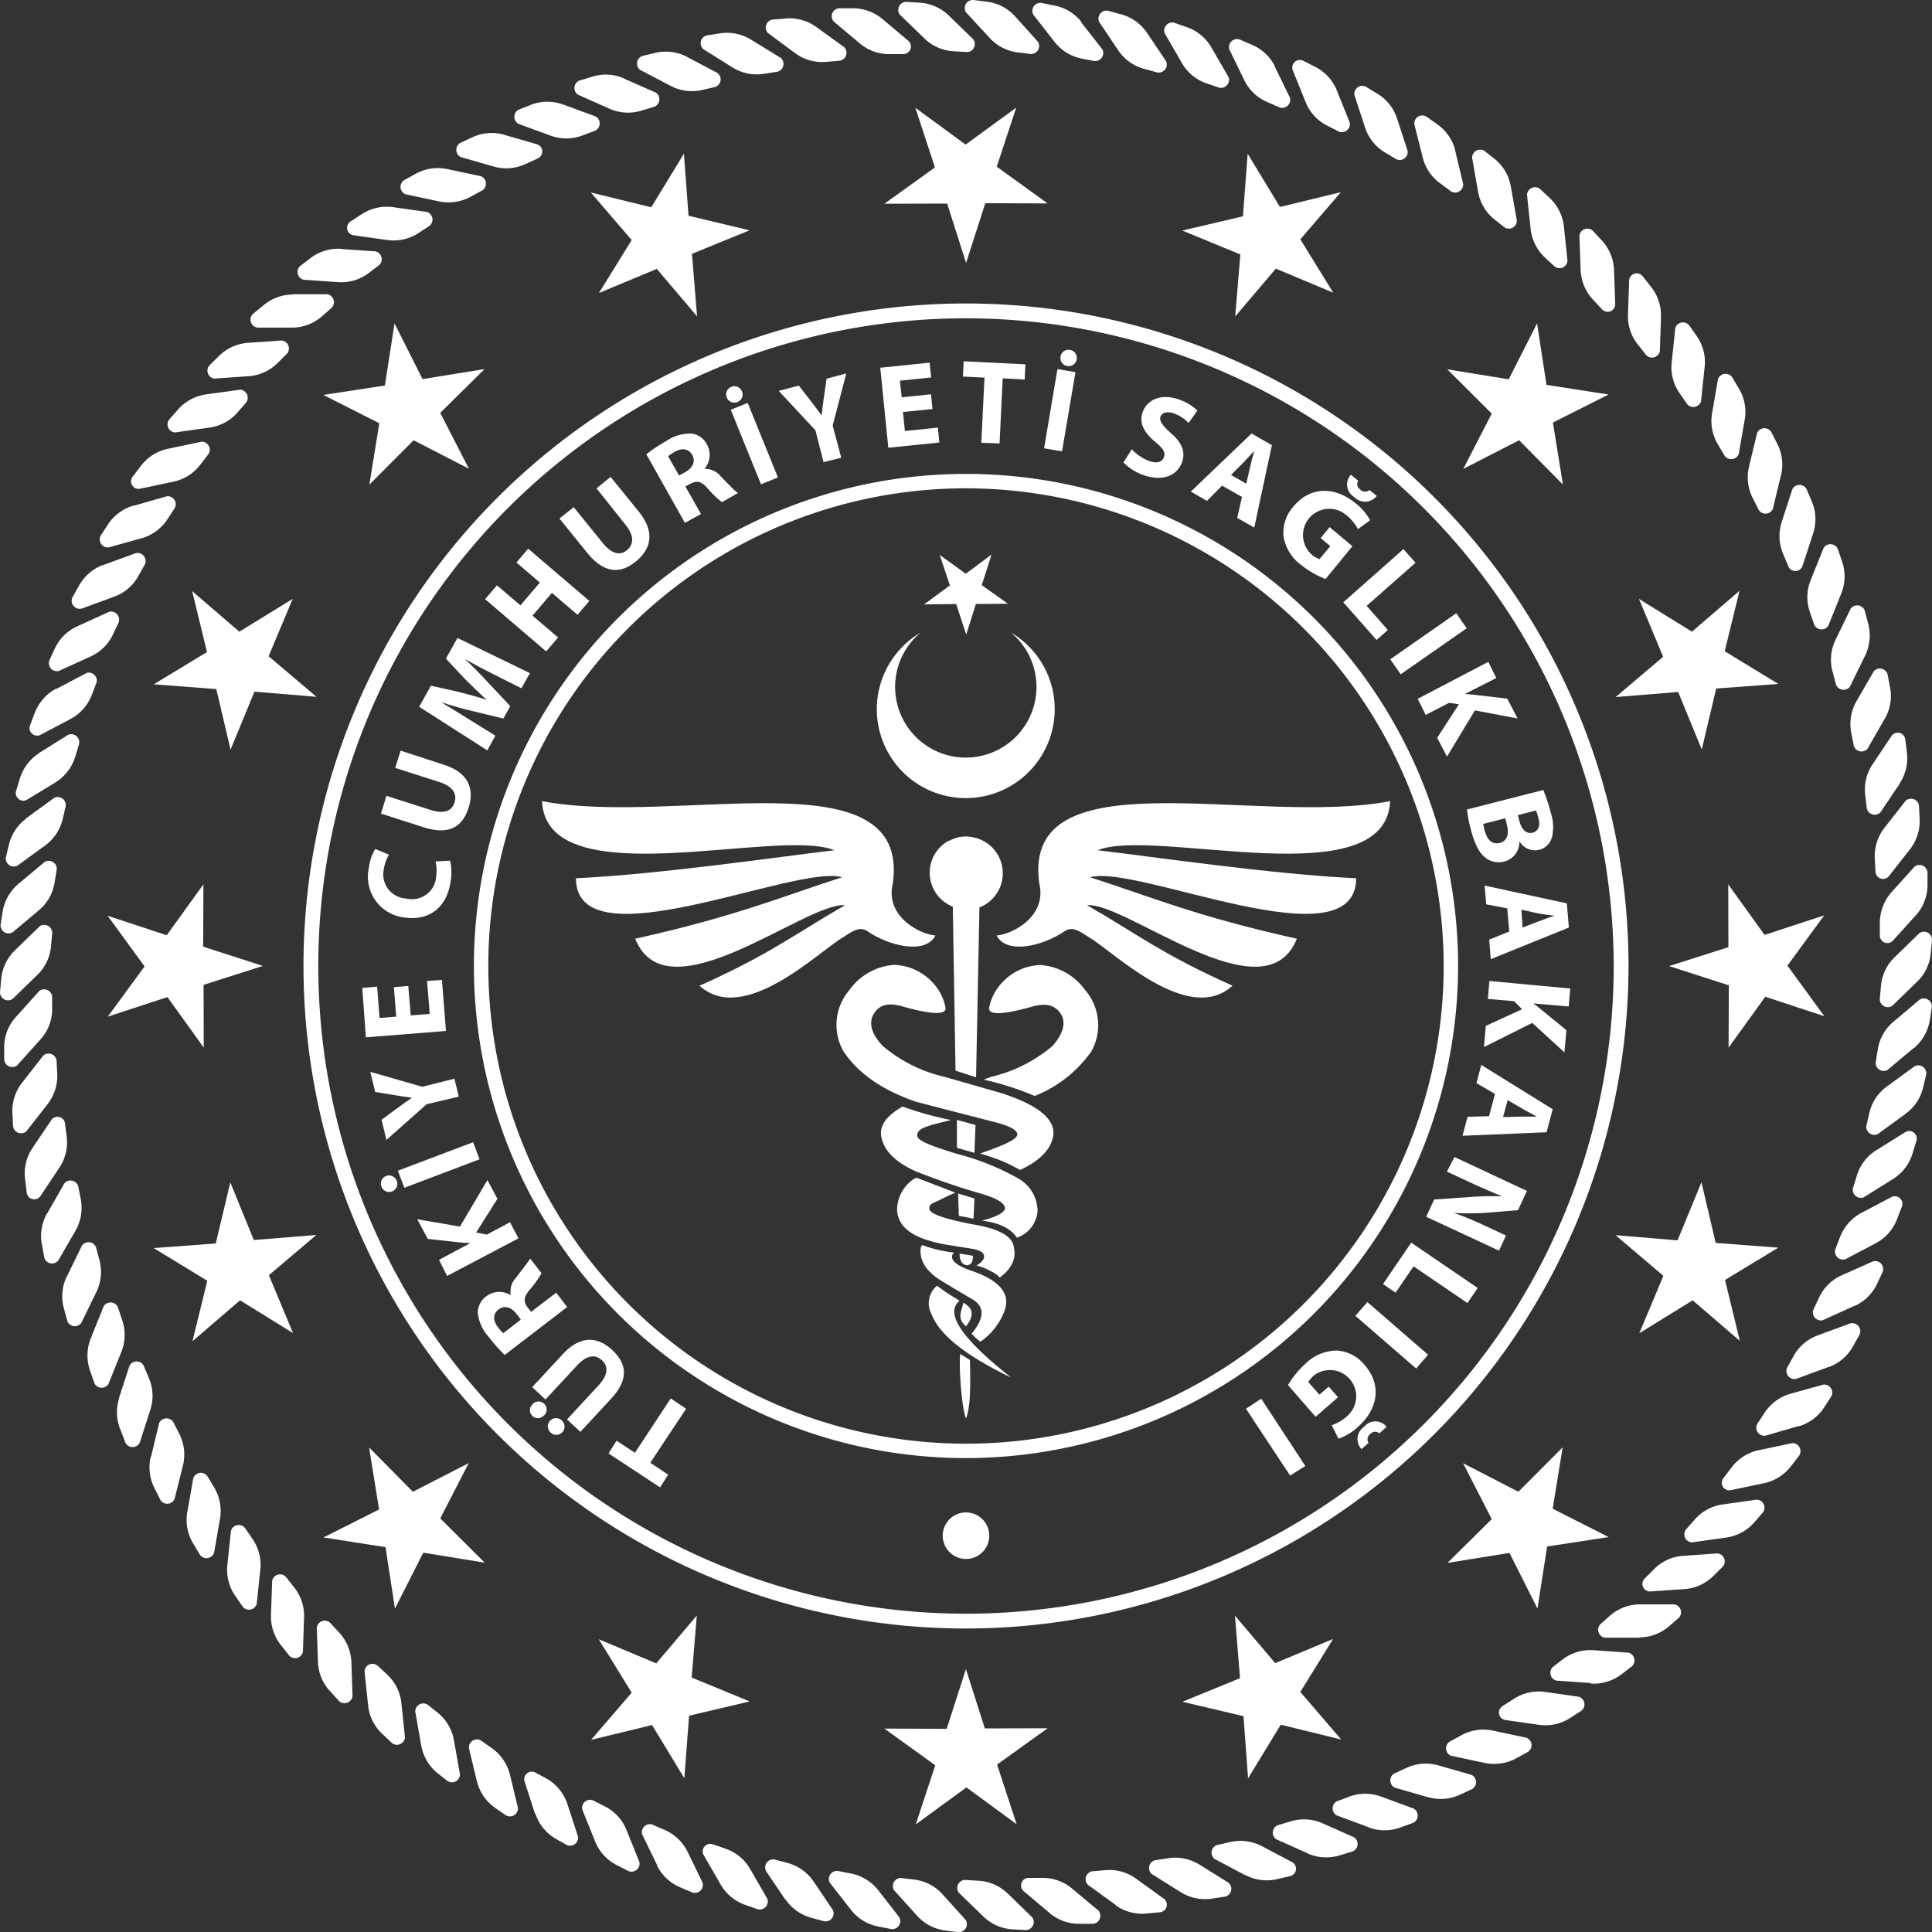 <svg xmlns="http://www.w3.org/2000/svg" viewBox="0 0 240 240"><rect x="0" y="0" width="240" height="240" fill="#333333" stroke="none"/><defs><style>.cls-1,.cls-2{fill:#fff;}.cls-2{fill-rule:evenodd;}</style></defs><g id="Layer_2" data-name="Layer 2"><g id="Layer_1-2" data-name="Layer 1"><path class="cls-1" d="M120,181.13A61.13,61.13,0,1,1,181.13,120,61.2,61.2,0,0,1,120,181.13m0-120.47A59.34,59.34,0,1,0,179.34,120,59.41,59.41,0,0,0,120,60.66"/><path class="cls-1" d="M120,202.3A82.3,82.3,0,1,1,202.3,120,82.39,82.39,0,0,1,120,202.3m0-162.76A80.46,80.46,0,1,0,200.46,120,80.55,80.55,0,0,0,120,39.54"/><path class="cls-1" d="M80.78,181.71,83,183.19l-1,1.58-6.41-4.22,1-1.58,2.28,1.5,4.45-6.75L85.23,175Z"/><path class="cls-1" d="M67.56,175.83a1,1,0,0,1-1.43.07,1,1,0,0,1,0-1.43,1,1,0,1,1,1.46,1.36Zm2.88.5,3.9-4.22c1.17-1.26,1.29-2.34.44-3.13s-1.91-.64-3.11.66l-3.91,4.21-1.65-1.53,3.8-4.1c2.1-2.27,4.24-2.29,6.15-.51s2,3.74-.17,6.07l-3.79,4.09Zm-.61,1.6a1,1,0,0,1-1.45,0,1,1,0,0,1,1.38-1.49A1,1,0,0,1,69.83,177.93Z"/><path class="cls-1" d="M62.7,168.32a19.24,19.24,0,0,1-2-2.26A5.17,5.17,0,0,1,59.35,163a2.56,2.56,0,0,1,1.1-2,2.66,2.66,0,0,1,3-.1l0,0a2.51,2.51,0,0,1,.67-2.2c.7-.94,1.55-2,1.74-2.36l1.41,1.83a12.7,12.7,0,0,1-1.43,2c-.82,1-.83,1.52-.28,2.26l.41.54,3.12-2.39,1.37,1.78Zm2-4.39-.53-.71c-.69-.89-1.54-1.08-2.24-.55s-.71,1.34-.1,2.17a5.16,5.16,0,0,0,.69.77Z"/><path class="cls-1" d="M55.54,158.5l-1-2,3.89-2.08,0,0c-.44,0-.87-.06-1.29-.08l-4-.44-1.31-2.44,5.31.91,3.41-5.78,1.24,2.33-2.64,4.19,1.33.26,2.87-1.54,1.06,2Z"/><path class="cls-1" d="M48.7,148a1,1,0,0,1-1.32-.61,1,1,0,0,1,1.89-.72A1,1,0,0,1,48.7,148Zm.72-2.57,9.35-3.54.8,2.12-9.34,3.54Z"/><path class="cls-1" d="M57,136.23l-4,.94-5,4.44-.6-2.51,2.1-1.55c.63-.47,1.1-.79,1.68-1.19v0c-.65-.07-1.27-.17-2-.29l-2.57-.42L46,133.15,52.45,135l4-1Z"/><path class="cls-1" d="M50.72,122.48l.3,3.66,2.36-.19-.33-4.09,1.85-.14.5,6.35-9.95.79L45,122.72l1.85-.15.3,3.88,2.07-.16-.29-3.66Z"/><path class="cls-1" d="M55.91,106.92a6.26,6.26,0,0,1,.06,2.6c-.49,3.41-2.87,4.87-5.68,4.46a5.09,5.09,0,0,1-4.47-6.15,6,6,0,0,1,.79-2.37l1.71.71a4.74,4.74,0,0,0-.64,1.82,3,3,0,0,0,2.81,3.63,3,3,0,0,0,3.69-2.7,5.88,5.88,0,0,0-.06-1.91Z"/><path class="cls-1" d="M48,98.86l5.47,1.75c1.64.53,2.67.17,3-.93s-.23-2-1.91-2.54l-5.47-1.75.68-2.14L55.14,95c2.94.94,3.86,2.87,3.07,5.35s-2.54,3.39-5.58,2.42l-5.3-1.7Z"/><path class="cls-1" d="M61.35,83.78c-1.07-.54-2.36-1.21-3.62-1.91l0,0c1,.89,2,1.95,2.84,2.85l2.82,3-.86,1.54-3.89-.94c-1.18-.28-2.59-.67-3.85-1.1v0c1.15.71,2.47,1.5,3.52,2.17l3.23,2-1,1.83L52.07,87.8l1.46-2.62,3.39.76c1.16.29,2.4.62,3.53,1l0,0c-.87-.81-1.86-1.75-2.67-2.57l-2.39-2.55,1.44-2.57,9,4.37L64.77,85.5Z"/><path class="cls-1" d="M61.73,72.71l2.92,2.49,2.41-2.83-2.91-2.49,1.46-1.72,7.6,6.49-1.47,1.72-3.18-2.72-2.41,2.83,3.18,2.71-1.48,1.73-7.59-6.49Z"/><path class="cls-1" d="M71.27,63l3.62,4.47c1.08,1.33,2.14,1.6,3,.87s.91-1.8-.2-3.17L74.1,60.66l1.75-1.42,3.53,4.35C81.31,66,81,68.1,79,69.74s-4,1.44-6-1l-3.51-4.33Z"/><path class="cls-1" d="M80.29,56.43a19.77,19.77,0,0,1,2.51-1.66,5.12,5.12,0,0,1,3.21-.9,2.51,2.51,0,0,1,1.82,1.37,2.64,2.64,0,0,1-.32,3l0,0a2.53,2.53,0,0,1,2.08,1c.82.83,1.74,1.81,2.09,2l-2,1.14a12.92,12.92,0,0,1-1.75-1.68c-.85-1-1.39-1-2.19-.6l-.6.33,1.94,3.42-2,1.1Zm4.06,2.64.78-.43c1-.56,1.28-1.38.85-2.14s-1.22-.89-2.13-.39a6.67,6.67,0,0,0-.86.56Z"/><path class="cls-1" d="M90.29,49.39a1,1,0,0,1,.58-1.34,1,1,0,0,1,1.3.57,1,1,0,0,1-.54,1.31A1,1,0,0,1,90.29,49.39Zm2.59.66,3.76,9.26-2.11.85L90.78,50.9Z"/><path class="cls-1" d="M102.3,57.41l-1-3.95-4.56-4.9,2.49-.66,1.6,2.06c.49.63.82,1.09,1.24,1.66h0c.06-.66.14-1.28.24-2l.37-2.58,2.45-.65-1.69,6.47,1.06,4Z"/><path class="cls-1" d="M115.83,50.81l-3.66.37.24,2.36,4.09-.42.19,1.85-6.34.65-1-9.94,6.13-.63.19,1.84-3.88.4.22,2.06,3.65-.37Z"/><path class="cls-1" d="M122.3,46.91l-2.68-.13.09-1.9,7.67.38-.09,1.89L124.56,47l-.39,8.08L121.9,55Z"/><path class="cls-1" d="M133.6,46.23l-1.67,9.84-2.23-.38,1.66-9.84Zm-1.86-1.92a1,1,0,0,1,1.19-.84,1,1,0,0,1,.82,1.17,1,1,0,0,1-1.15.83A1,1,0,0,1,131.74,44.31Z"/><path class="cls-1" d="M140.59,55.81a5.79,5.79,0,0,0,2.14,1.45c1,.36,1.63.14,1.86-.47s-.11-1.08-1.08-1.9c-1.36-1.11-2.06-2.35-1.56-3.71.59-1.6,2.38-2.34,4.59-1.52A6.18,6.18,0,0,1,148.75,51l-1.1,1.54a4.8,4.8,0,0,0-1.79-1.17c-.92-.34-1.52-.08-1.7.4s.21,1.06,1.25,2c1.43,1.22,1.89,2.37,1.41,3.69C146.24,59,144.54,59.9,142,59a6.41,6.41,0,0,1-2.44-1.55Z"/><path class="cls-1" d="M151.81,60.33l-1.88,1.89-2-1.15,7.54-7.22L158,55.3l-2.19,10.23-2.12-1.19.59-2.61Zm3-.24.5-2.15c.13-.61.34-1.34.5-1.93h0c-.43.44-.92,1-1.35,1.45L152.92,59Z"/><path class="cls-1" d="M164.67,71.93a11.15,11.15,0,0,1-2.93-1.67,5.48,5.48,0,0,1-2.29-3.62,4.83,4.83,0,0,1,1.21-3.7c2.11-2.57,5.18-2.51,7.71-.44a6.91,6.91,0,0,1,1.83,2.13l-1.51,1.1a5.6,5.6,0,0,0-1.52-1.8,3.26,3.26,0,0,0-4.25,4.94,3,3,0,0,0,1,.59l1.33-1.62-1.19-1,1.11-1.36L168,67.85Zm4.06-12.2a.77.77,0,0,0,.24,1.08.83.83,0,0,0,1.15.06l.9.73a1.82,1.82,0,0,1-2.79.14,1.8,1.8,0,0,1-.42-2.77Z"/><path class="cls-1" d="M174.34,68.21l1.5,1.7-6.07,5.35,2.63,3L171,79.5l-4.13-4.68Z"/><path class="cls-1" d="M182.2,78.05,174,83.76,172.7,81.9l8.2-5.72Z"/><path class="cls-1" d="M184.88,82.22l1,2-3.92,2,0,0c.44,0,.86.07,1.28.1l4,.47,1.28,2.46-5.3-1-3.47,5.74-1.22-2.34,2.7-4.16L180,87.31l-2.89,1.5-1-2Z"/><path class="cls-1" d="M191.71,98.14a18.66,18.66,0,0,1,.92,2.78,5.6,5.6,0,0,1,.18,3,2.2,2.2,0,0,1-1.6,1.65,2.25,2.25,0,0,1-2.47-1.07h0a2.49,2.49,0,0,1-1.9,2.53,2.63,2.63,0,0,1-2.31-.48c-.74-.56-1.35-1.66-1.84-3.58a17.77,17.77,0,0,1-.46-2.41Zm-7.45,4.21a6.6,6.6,0,0,0,.18.85c.26,1,.85,1.77,1.87,1.51s1.15-1.22.87-2.31l-.19-.75Zm4.29-1.09.19.71c.29,1.15.92,1.65,1.64,1.47s1-.85.72-1.84a7.46,7.46,0,0,0-.29-.92Z"/><path class="cls-1" d="M187.24,112.84l-2.62-.5-.19-2.33,10.21,2.21.25,3-9.7,3.93-.2-2.43,2.49-1Zm1.9,2.38,2.06-.79c.57-.23,1.3-.47,1.88-.67v0c-.6-.09-1.36-.18-2-.29L189,113Z"/><path class="cls-1" d="M195.06,122.8l-.19,2.23-4.41-.38v0c.36.25.7.52,1,.77l3.12,2.55-.24,2.76-4-3.66-6,3,.23-2.63,4.51-2.07-1-1-3.25-.28.19-2.23Z"/><path class="cls-1" d="M185.71,135.89l-2.3-1.34.6-2.26,8.87,5.5-.76,2.86-10.44.44.62-2.35,2.68-.09Zm1,2.88,2.21-.06c.61,0,1.38,0,2,0v0c-.53-.29-1.22-.63-1.74-.94l-1.89-1.11Z"/><path class="cls-1" d="M180.68,143.73l9,4.21-1.11,2.39-4.19.34a29.94,29.94,0,0,1-3.79,0v0a37.84,37.84,0,0,1,3.85,1.58l2.64,1.23-.87,1.88-9.05-4.21,1-2.14,4.39-.31a36.4,36.4,0,0,1,3.92-.09v-.05c-1.22-.5-2.51-1.06-4-1.75l-2.73-1.27Z"/><path class="cls-1" d="M183.57,160l-1.28,1.87-6.69-4.56-2.24,3.27-1.56-1.07,3.51-5.14Z"/><path class="cls-1" d="M175.92,170l-7.55-6.54,1.49-1.71,7.54,6.54Z"/><path class="cls-1" d="M160,172.06a11.2,11.2,0,0,1,2.13-2.62,5.62,5.62,0,0,1,3.95-1.67,4.83,4.83,0,0,1,3.45,1.81c2.18,2.5,1.61,5.52-.85,7.68a6.78,6.78,0,0,1-2.41,1.46l-.84-1.67a5.64,5.64,0,0,0,2-1.21,3.26,3.26,0,0,0-4.17-5,3.16,3.16,0,0,0-.74.84l1.38,1.57,1.16-1,1.16,1.32L163.43,176Zm11.35,6a.77.77,0,0,0-1.1.06.83.83,0,0,0-.25,1.13l-.87.76a1.82,1.82,0,0,1,.33-2.77,1.79,1.79,0,0,1,2.79,0Z"/><path class="cls-1" d="M160.26,183.3,154.78,175l1.89-1.25,5.48,8.36Z"/><path class="cls-1" d="M120,187.88a2.89,2.89,0,1,0,2.89,2.88A2.89,2.89,0,0,0,120,187.88Z"/><path class="cls-1" d="M203.65,203.44h-4.3a1,1,0,0,1-.55-1.67L200,200.7a5.71,5.71,0,0,1,3.71-1.4h4.3a1,1,0,0,1,.54,1.67L207.36,202a5.65,5.65,0,0,1-3.71,1.4"/><path class="cls-1" d="M209.27,197.4l-4.3.3a.94.94,0,0,1-.65-1.62l1.16-1.16a5.61,5.61,0,0,1,3.6-1.65l4.29-.3a1,1,0,0,1,.66,1.62l-1.16,1.15a5.62,5.62,0,0,1-3.6,1.66"/><path class="cls-1" d="M214.46,191l-4.27.6a1,1,0,0,1-.77-1.58l1.07-1.22a5.7,5.7,0,0,1,3.48-1.91l4.27-.6a1,1,0,0,1,.77,1.57l-1.07,1.24a5.74,5.74,0,0,1-3.48,1.9"/><path class="cls-1" d="M219.18,184.24l-4.21.88a.94.94,0,0,1-.88-1.51l1-1.3a5.67,5.67,0,0,1,3.34-2.15l4.21-.89a1,1,0,0,1,.88,1.52l-1,1.3a5.77,5.77,0,0,1-3.33,2.15"/><path class="cls-1" d="M223.41,177.16l-4.12,1.19a1,1,0,0,1-1-1.46l.9-1.37a5.71,5.71,0,0,1,3.18-2.37L226.5,172a1,1,0,0,1,1,1.45l-.89,1.37a5.68,5.68,0,0,1-3.19,2.37"/><path class="cls-1" d="M227.15,169.81l-4,1.47A1,1,0,0,1,222,169.9l.79-1.42a5.63,5.63,0,0,1,3-2.59l4-1.47A1,1,0,0,1,231,165.8l-.8,1.42a5.61,5.61,0,0,1-3,2.59"/><path class="cls-1" d="M230.37,162.21,226.44,164a1,1,0,0,1-1.18-1.31l.7-1.47a5.65,5.65,0,0,1,2.82-2.8l3.92-1.74a1,1,0,0,1,1.18,1.3l-.69,1.47a5.67,5.67,0,0,1-2.82,2.79"/><path class="cls-1" d="M233.05,154.42l-3.8,2a1,1,0,0,1-1.27-1.21l.59-1.52a5.74,5.74,0,0,1,2.62-3l3.8-2a.94.94,0,0,1,1.26,1.21l-.58,1.52a5.71,5.71,0,0,1-2.62,3"/><path class="cls-1" d="M235.17,146.45l-3.64,2.28a1,1,0,0,1-1.35-1.12l.48-1.56a5.64,5.64,0,0,1,2.41-3.16l3.64-2.27a.94.94,0,0,1,1.35,1.12l-.48,1.55a5.61,5.61,0,0,1-2.41,3.16"/><path class="cls-1" d="M236.74,138.35l-3.48,2.53a1,1,0,0,1-1.42-1l.37-1.59a5.59,5.59,0,0,1,2.18-3.32l3.47-2.53a1,1,0,0,1,1.43,1l-.38,1.59a5.62,5.62,0,0,1-2.17,3.31"/><path class="cls-1" d="M237.74,130.18l-3.29,2.75A1,1,0,0,1,233,132l.26-1.61a5.62,5.62,0,0,1,1.94-3.46l3.29-2.77a1,1,0,0,1,1.49.93l-.25,1.61a5.75,5.75,0,0,1-1.94,3.47"/><path class="cls-1" d="M238.16,121.94l-3.09,3a1,1,0,0,1-1.56-.81l.15-1.63a5.58,5.58,0,0,1,1.7-3.59l3.08-3a1,1,0,0,1,1.56.83l-.15,1.62a5.67,5.67,0,0,1-1.69,3.59"/><path class="cls-1" d="M238,113.69l-2.88,3.19a.94.94,0,0,1-1.6-.7l0-1.64a5.79,5.79,0,0,1,1.44-3.7l2.88-3.19a1,1,0,0,1,1.6.72l0,1.62a5.64,5.64,0,0,1-1.43,3.7"/><path class="cls-1" d="M237.28,105.48l-2.65,3.38a.94.94,0,0,1-1.65-.59l-.09-1.63a5.76,5.76,0,0,1,1.19-3.79l2.65-3.38a1,1,0,0,1,1.65.59l.08,1.63a5.68,5.68,0,0,1-1.18,3.79"/><path class="cls-1" d="M236,97.34l-2.4,3.56a1,1,0,0,1-1.7-.48l-.19-1.62a5.6,5.6,0,0,1,.91-3.86L235,91.38a.94.94,0,0,1,1.68.48l.2,1.62a5.67,5.67,0,0,1-.91,3.86"/><path class="cls-1" d="M234.11,89.31,232,93a1,1,0,0,1-1.72-.37l-.31-1.6a5.69,5.69,0,0,1,.64-3.91l2.15-3.72a1,1,0,0,1,1.72.36l.3,1.6a5.61,5.61,0,0,1-.64,3.92"/><path class="cls-1" d="M231.7,81.42l-1.89,3.87a1,1,0,0,1-1.73-.24l-.42-1.58a5.65,5.65,0,0,1,.36-4l1.88-3.86a1,1,0,0,1,1.74.23l.42,1.58a5.71,5.71,0,0,1-.36,4"/><path class="cls-1" d="M228.73,73.73l-1.61,4a1,1,0,0,1-1.75-.13l-.53-1.54a5.65,5.65,0,0,1,.09-4l1.61-4a1,1,0,0,1,1.75.12l.53,1.54a5.65,5.65,0,0,1-.09,4"/><path class="cls-1" d="M225.24,66.25l-1.34,4.09a.94.94,0,0,1-1.75,0l-.63-1.5a5.67,5.67,0,0,1-.19-4l1.33-4.09a1,1,0,0,1,1.75,0l.64,1.5a5.65,5.65,0,0,1,.19,4"/><path class="cls-1" d="M221.23,59.06l-1,4.16a1,1,0,0,1-1.75.13l-.74-1.46a5.66,5.66,0,0,1-.47-3.93l1-4.17a1,1,0,0,1,1.76-.13l.74,1.45a5.72,5.72,0,0,1,.46,4"/><path class="cls-1" d="M216.73,52.15,216,56.37a1,1,0,0,1-1.75.26l-.83-1.4a5.67,5.67,0,0,1-.74-3.9l.74-4.24a1,1,0,0,1,1.74-.25l.84,1.4a5.68,5.68,0,0,1,.74,3.91"/><path class="cls-1" d="M211.76,45.57l-.45,4.27a1,1,0,0,1-1.72.37l-.93-1.34a5.71,5.71,0,0,1-1-3.84l.45-4.27a1,1,0,0,1,1.71-.37l.94,1.34a5.64,5.64,0,0,1,1,3.84"/><path class="cls-1" d="M206.34,39.34l-.15,4.3a1,1,0,0,1-1.68.49l-1-1.27a5.63,5.63,0,0,1-1.28-3.76l.15-4.29a.94.94,0,0,1,1.68-.49l1,1.27a5.65,5.65,0,0,1,1.27,3.75"/><path class="cls-1" d="M200.5,33.52l.15,4.3a.94.94,0,0,1-1.64.6l-1.12-1.19a5.79,5.79,0,0,1-1.54-3.66l-.15-4.3a1,1,0,0,1,1.66-.61l1.11,1.2a5.68,5.68,0,0,1,1.53,3.66"/><path class="cls-1" d="M194.27,28.12l.45,4.27a1,1,0,0,1-1.6.72L191.93,32a5.76,5.76,0,0,1-1.79-3.55l-.45-4.27a1,1,0,0,1,1.6-.72l1.2,1.12a5.67,5.67,0,0,1,1.78,3.54"/><path class="cls-1" d="M187.68,23.16l.75,4.24a1,1,0,0,1-1.56.83l-1.26-1a5.69,5.69,0,0,1-2-3.41l-.74-4.23a1,1,0,0,1,1.54-.84l1.27,1a5.67,5.67,0,0,1,2,3.41"/><path class="cls-1" d="M180.76,18.68l1,4.17a1,1,0,0,1-1.49.94L179,22.84a5.64,5.64,0,0,1-2.26-3.25l-1.05-4.17a1,1,0,0,1,1.5-.94l1.32.94a5.71,5.71,0,0,1,2.27,3.26"/><path class="cls-1" d="M173.54,14.69l1.33,4.09a1,1,0,0,1-1.42,1l-1.4-.84a5.7,5.7,0,0,1-2.48-3.1l-1.33-4.08a1,1,0,0,1,1.42-1l1.39.85a5.66,5.66,0,0,1,2.49,3.09"/><path class="cls-1" d="M166.06,11.22l1.61,4a1,1,0,0,1-1.34,1.13l-1.45-.74a5.59,5.59,0,0,1-2.69-2.92l-1.61-4a.94.94,0,0,1,1.33-1.13l1.46.74a5.63,5.63,0,0,1,2.69,2.92"/><path class="cls-1" d="M158.36,8.27l1.88,3.86A1,1,0,0,1,159,13.36l-1.5-.65A5.64,5.64,0,0,1,154.59,10l-1.88-3.86A1,1,0,0,1,154,4.91l1.49.64a5.67,5.67,0,0,1,2.9,2.72"/><path class="cls-1" d="M150.47,5.87l2.15,3.72a1,1,0,0,1-1.17,1.3l-1.55-.53a5.63,5.63,0,0,1-3.07-2.51l-2.15-3.72a1,1,0,0,1,1.17-1.31l1.54.54a5.65,5.65,0,0,1,3.08,2.51"/><path class="cls-1" d="M142.43,4l2.4,3.56A1,1,0,0,1,143.76,9l-1.58-.43a5.67,5.67,0,0,1-3.24-2.28l-2.4-3.57a1,1,0,0,1,1.07-1.39l1.58.43A5.68,5.68,0,0,1,142.43,4"/><path class="cls-1" d="M134.28,2.74l2.65,3.38a1,1,0,0,1-1,1.46l-1.6-.31A5.69,5.69,0,0,1,131,5.2l-2.64-3.38a1,1,0,0,1,1-1.46l1.59.32a5.64,5.64,0,0,1,3.4,2.06"/><path class="cls-1" d="M126.07,2l2.87,3.19a1,1,0,0,1-.88,1.52l-1.61-.2a5.64,5.64,0,0,1-3.53-1.82L120,1.53A1,1,0,0,1,120.92,0l1.61.2A5.67,5.67,0,0,1,126.07,2"/><path class="cls-1" d="M117.82,1.89l3.09,3a1,1,0,0,1-.77,1.58l-1.62-.1a5.62,5.62,0,0,1-3.65-1.56l-3.1-3a1,1,0,0,1,.77-1.58l1.63.1a5.64,5.64,0,0,1,3.65,1.56"/><path class="cls-1" d="M109.58,2.33l3.29,2.77a.94.94,0,0,1-.65,1.62l-1.63,0a5.6,5.6,0,0,1-3.75-1.3l-3.29-2.76a1,1,0,0,1,.65-1.63l1.63,0a5.73,5.73,0,0,1,3.75,1.3"/><path class="cls-1" d="M101.4,3.35l3.48,2.52a1,1,0,0,1-.54,1.67l-1.63.14a5.68,5.68,0,0,1-3.83-1L95.4,4.11a1,1,0,0,1,.54-1.67l1.63-.14a5.7,5.7,0,0,1,3.83,1.05"/><path class="cls-1" d="M93.3,4.93,97,7.2a1,1,0,0,1-.42,1.71l-1.62.25A5.67,5.67,0,0,1,91,8.38L87.37,6.11a1,1,0,0,1,.42-1.71l1.61-.25a5.63,5.63,0,0,1,3.9.78"/><path class="cls-1" d="M85.34,7.07l3.79,2a1,1,0,0,1-.3,1.74l-1.59.36a5.66,5.66,0,0,1-3.93-.5l-3.81-2a1,1,0,0,1,.3-1.72l1.59-.38a5.78,5.78,0,0,1,4,.51"/><path class="cls-1" d="M77.53,9.77l3.93,1.73a1,1,0,0,1-.17,1.76l-1.57.47a5.67,5.67,0,0,1-4-.22l-3.93-1.75A1,1,0,0,1,72,10l1.56-.47a5.62,5.62,0,0,1,4,.23"/><path class="cls-1" d="M70,13l4,1.47a1,1,0,0,1-.06,1.76l-1.52.57a5.66,5.66,0,0,1-4,.06l-4-1.47a1,1,0,0,1,0-1.76L66,13a5.71,5.71,0,0,1,4,0"/><path class="cls-1" d="M62.61,16.74l4.12,1.19a.94.94,0,0,1,.07,1.75l-1.48.68a5.64,5.64,0,0,1-3.95.34l-4.14-1.19a1,1,0,0,1-.06-1.75l1.48-.69a5.66,5.66,0,0,1,4-.33"/><path class="cls-1" d="M55.54,21l4.2.89a1,1,0,0,1,.19,1.75l-1.43.78a5.73,5.73,0,0,1-3.92.61l-4.21-.9a1,1,0,0,1-.19-1.74l1.44-.79a5.67,5.67,0,0,1,3.92-.6"/><path class="cls-1" d="M48.79,25.73l4.25.6a1,1,0,0,1,.31,1.73L52,28.94a5.64,5.64,0,0,1-3.87.88l-4.26-.6a.94.94,0,0,1-.31-1.72l1.37-.89a5.72,5.72,0,0,1,3.88-.88"/><path class="cls-1" d="M42.38,30.93l4.29.3a1,1,0,0,1,.43,1.7l-1.31,1A5.65,5.65,0,0,1,42,35.05l-4.29-.3a1,1,0,0,1-.43-1.7l1.31-1a5.65,5.65,0,0,1,3.8-1.14"/><path class="cls-1" d="M36.35,36.55h4.3a1,1,0,0,1,.55,1.68L40,39.29a5.67,5.67,0,0,1-3.72,1.41H32A1,1,0,0,1,31.41,39L32.64,38a5.66,5.66,0,0,1,3.71-1.41"/><path class="cls-1" d="M30.74,42.59,35,42.3a1,1,0,0,1,.67,1.62l-1.16,1.15a5.67,5.67,0,0,1-3.6,1.66l-4.29.3A1,1,0,0,1,26,45.4l1.16-1.14a5.68,5.68,0,0,1,3.61-1.67"/><path class="cls-1" d="M25.55,49l4.26-.59A1,1,0,0,1,30.58,50l-1.07,1.23A5.67,5.67,0,0,1,26,53.12l-4.26.6A1,1,0,0,1,21,52.14l1.08-1.23A5.72,5.72,0,0,1,25.55,49"/><path class="cls-1" d="M20.83,55.76l4.2-.89a1,1,0,0,1,.88,1.52l-1,1.3a5.66,5.66,0,0,1-3.34,2.14l-4.21.89a.94.94,0,0,1-.88-1.51l1-1.3a5.67,5.67,0,0,1,3.34-2.15"/><path class="cls-1" d="M16.58,62.84l4.14-1.19a1,1,0,0,1,1,1.45l-.9,1.37a5.68,5.68,0,0,1-3.18,2.38L13.5,68a1,1,0,0,1-1-1.45l.89-1.37a5.7,5.7,0,0,1,3.18-2.37"/><path class="cls-1" d="M12.85,70.18l4-1.46A1,1,0,0,1,18,70.1l-.79,1.42a5.61,5.61,0,0,1-3,2.59l-4,1.47A1,1,0,0,1,9,74.2l.8-1.42a5.71,5.71,0,0,1,3-2.6"/><path class="cls-1" d="M9.64,77.78,13.56,76a1,1,0,0,1,1.18,1.31l-.69,1.47a5.65,5.65,0,0,1-2.83,2.79L7.3,83.35a1,1,0,0,1-1.18-1.3l.69-1.48a5.69,5.69,0,0,1,2.83-2.79"/><path class="cls-1" d="M7,85.58l3.8-2A1,1,0,0,1,12,84.78l-.59,1.52a5.64,5.64,0,0,1-2.62,3L5,91.3a.94.94,0,0,1-1.26-1.21l.58-1.53a5.76,5.76,0,0,1,2.62-3"/><path class="cls-1" d="M4.83,93.55l3.65-2.28a1,1,0,0,1,1.35,1.12L9.35,94a5.76,5.76,0,0,1-2.41,3.16L3.29,99.38A.94.94,0,0,1,2,98.26l.47-1.55a5.69,5.69,0,0,1,2.41-3.16"/><path class="cls-1" d="M3.26,101.64l3.48-2.53a1,1,0,0,1,1.43,1l-.37,1.59a5.71,5.71,0,0,1-2.18,3.32l-3.48,2.53a1,1,0,0,1-1.42-1L1.09,105a5.72,5.72,0,0,1,2.17-3.32"/><path class="cls-1" d="M2.26,109.82l3.3-2.76a1,1,0,0,1,1.49.93l-.26,1.61a5.64,5.64,0,0,1-1.94,3.46l-3.29,2.76a1,1,0,0,1-1.49-.92l.25-1.61a5.77,5.77,0,0,1,1.94-3.47"/><path class="cls-1" d="M1.85,118.06l3.09-3a1,1,0,0,1,1.55.83l-.15,1.62a5.64,5.64,0,0,1-1.69,3.59l-3.1,3A1,1,0,0,1,0,123.28l.15-1.63a5.68,5.68,0,0,1,1.7-3.59"/><path class="cls-1" d="M2,126.31l2.87-3.2a1,1,0,0,1,1.61.71l0,1.64A5.59,5.59,0,0,1,5,129.15l-2.87,3.19a1,1,0,0,1-1.61-.71l0-1.63A5.57,5.57,0,0,1,2,126.31"/><path class="cls-1" d="M2.73,134.52l2.64-3.39a1,1,0,0,1,1.65.59l.09,1.64a5.71,5.71,0,0,1-1.19,3.79l-2.64,3.38a1,1,0,0,1-1.65-.59l-.09-1.64a5.65,5.65,0,0,1,1.19-3.78"/><path class="cls-1" d="M4,142.66l2.4-3.56a.94.94,0,0,1,1.68.47l.2,1.63a5.63,5.63,0,0,1-.91,3.86L5,148.62a.94.94,0,0,1-1.68-.48l-.2-1.62A5.67,5.67,0,0,1,4,142.66"/><path class="cls-1" d="M5.89,150.69,8,147a1,1,0,0,1,1.72.36l.31,1.6a5.72,5.72,0,0,1-.65,3.92l-2.15,3.72a1,1,0,0,1-1.72-.36l-.3-1.6a5.72,5.72,0,0,1,.64-3.92"/><path class="cls-1" d="M8.31,158.57l1.88-3.86a1,1,0,0,1,1.74.24l.42,1.58a5.66,5.66,0,0,1-.37,3.95l-1.88,3.86a1,1,0,0,1-1.74-.24l-.42-1.57a5.63,5.63,0,0,1,.37-4"/><path class="cls-1" d="M11.27,166.27l1.61-4a1,1,0,0,1,1.76.11l.52,1.55a5.71,5.71,0,0,1-.08,4l-1.61,4a1,1,0,0,1-1.75-.12l-.53-1.54a5.7,5.7,0,0,1,.08-4"/><path class="cls-1" d="M14.76,173.73l1.33-4.08a1,1,0,0,1,1.76,0l.63,1.5a5.64,5.64,0,0,1,.19,4l-1.32,4.09a1,1,0,0,1-1.76,0L15,177.7a5.67,5.67,0,0,1-.2-4"/><path class="cls-1" d="M18.77,180.94l1-4.16a1,1,0,0,1,1.75-.13l.75,1.45a5.75,5.75,0,0,1,.46,3.94l-1.05,4.18a1,1,0,0,1-1.75.12l-.73-1.46a5.69,5.69,0,0,1-.47-3.94"/><path class="cls-1" d="M23.27,187.85l.74-4.23a1,1,0,0,1,1.75-.25l.84,1.4a5.72,5.72,0,0,1,.73,3.9l-.74,4.23a1,1,0,0,1-1.74.26L24,191.75a5.71,5.71,0,0,1-.74-3.9"/><path class="cls-1" d="M28.24,194.43l.45-4.27a1,1,0,0,1,1.72-.37l.93,1.34a5.65,5.65,0,0,1,1,3.84l-.45,4.27a1,1,0,0,1-1.72.37l-.93-1.34a5.71,5.71,0,0,1-1-3.84"/><path class="cls-1" d="M33.66,200.66l.15-4.3a1,1,0,0,1,1.69-.49l1,1.27a5.61,5.61,0,0,1,1.27,3.76l-.14,4.29a1,1,0,0,1-1.69.49l-1-1.27a5.68,5.68,0,0,1-1.28-3.75"/><path class="cls-1" d="M39.5,206.48l-.15-4.3a1,1,0,0,1,1.65-.6l1.11,1.19a5.79,5.79,0,0,1,1.54,3.66l.14,4.29a1,1,0,0,1-1.65.61l-1.1-1.2a5.61,5.61,0,0,1-1.54-3.65"/><path class="cls-1" d="M45.73,211.88l-.45-4.28a1,1,0,0,1,1.6-.71L48.07,208a5.64,5.64,0,0,1,1.79,3.55l.45,4.27a1,1,0,0,1-1.6.72l-1.19-1.12a5.64,5.64,0,0,1-1.79-3.54"/><path class="cls-1" d="M52.32,216.83l-.74-4.23a1,1,0,0,1,1.55-.83l1.26,1a5.66,5.66,0,0,1,2,3.41l.75,4.23a1,1,0,0,1-1.54.84l-1.27-1a5.67,5.67,0,0,1-2-3.42"/><path class="cls-1" d="M59.25,221.32l-1-4.17a1,1,0,0,1,1.49-.94l1.34.94a5.7,5.7,0,0,1,2.26,3.27l1,4.16a1,1,0,0,1-1.49.93l-1.34-.93a5.65,5.65,0,0,1-2.25-3.26"/><path class="cls-1" d="M66.46,225.31l-1.32-4.09a.94.94,0,0,1,1.41-1L68,221a5.72,5.72,0,0,1,2.48,3.09l1.33,4.09a1,1,0,0,1-1.42,1L69,228.4a5.7,5.7,0,0,1-2.49-3.09"/><path class="cls-1" d="M73.94,228.78l-1.61-4a1,1,0,0,1,1.35-1.13l1.44.74a5.57,5.57,0,0,1,2.7,2.92l1.61,4a1,1,0,0,1-1.34,1.13l-1.45-.74a5.65,5.65,0,0,1-2.7-2.92"/><path class="cls-1" d="M81.65,231.73l-1.88-3.86A1,1,0,0,1,81,226.64l1.5.65a5.74,5.74,0,0,1,2.9,2.72l1.88,3.86A1,1,0,0,1,86,235.09l-1.5-.64a5.68,5.68,0,0,1-2.89-2.72"/><path class="cls-1" d="M89.54,234.13l-2.15-3.72a.94.94,0,0,1,1.17-1.3l1.54.53a5.59,5.59,0,0,1,3.07,2.51l2.15,3.72a1,1,0,0,1-1.17,1.31l-1.54-.54a5.63,5.63,0,0,1-3.07-2.51"/><path class="cls-1" d="M97.57,236l-2.4-3.55A1,1,0,0,1,96.25,231l1.57.42a5.7,5.7,0,0,1,3.24,2.3l2.41,3.56a1,1,0,0,1-1.08,1.39l-1.58-.43a5.69,5.69,0,0,1-3.24-2.3"/><path class="cls-1" d="M105.72,237.26l-2.64-3.38a1,1,0,0,1,1-1.46l1.6.31a5.69,5.69,0,0,1,3.4,2.06l2.64,3.39a1,1,0,0,1-1,1.46l-1.6-.32a5.64,5.64,0,0,1-3.4-2.06"/><path class="cls-1" d="M113.94,238l-2.88-3.19a1,1,0,0,1,.88-1.52l1.61.2a5.6,5.6,0,0,1,3.53,1.82l2.88,3.19a1,1,0,0,1-.88,1.52l-1.61-.2a5.67,5.67,0,0,1-3.53-1.82"/><path class="cls-1" d="M122.19,238.11l-3.09-3a1,1,0,0,1,.76-1.58l1.63.1a5.66,5.66,0,0,1,3.65,1.55l3.09,3a1,1,0,0,1-.77,1.58l-1.62-.09a5.65,5.65,0,0,1-3.65-1.56"/><path class="cls-1" d="M130.42,237.67l-3.29-2.77a.94.94,0,0,1,.65-1.62l1.63,0a5.66,5.66,0,0,1,3.75,1.31l3.3,2.76a1,1,0,0,1-.66,1.63l-1.63,0a5.71,5.71,0,0,1-3.75-1.3"/><path class="cls-1" d="M138.61,236.65l-3.48-2.52a1,1,0,0,1,.54-1.67l1.63-.14a5.61,5.61,0,0,1,3.82,1.05l3.49,2.52a.94.94,0,0,1-.54,1.66l-1.63.15a5.69,5.69,0,0,1-3.83-1"/><path class="cls-1" d="M146.7,235.07l-3.64-2.28a1,1,0,0,1,.42-1.7l1.61-.25a5.7,5.7,0,0,1,3.9.78l3.64,2.27a1,1,0,0,1-.42,1.71l-1.61.25a5.74,5.74,0,0,1-3.9-.78"/><path class="cls-1" d="M154.67,232.93l-3.79-2a1,1,0,0,1,.3-1.73l1.58-.36a5.72,5.72,0,0,1,4,.5l3.79,2a.94.94,0,0,1-.3,1.72l-1.59.37a5.69,5.69,0,0,1-3.94-.5"/><path class="cls-1" d="M162.47,230.24l-3.93-1.76a1,1,0,0,1,.17-1.74l1.57-.47a5.73,5.73,0,0,1,4,.22l3.93,1.75A1,1,0,0,1,168,230l-1.56.47a5.73,5.73,0,0,1-4-.22"/><path class="cls-1" d="M170.06,227l-4-1.48a1,1,0,0,1,0-1.75l1.53-.58a5.71,5.71,0,0,1,4,0l4,1.47a1,1,0,0,1,0,1.76L174,227a5.68,5.68,0,0,1-4,0"/><path class="cls-1" d="M177.4,223.26l-4.13-1.19a1,1,0,0,1-.07-1.76l1.48-.68a5.72,5.72,0,0,1,4-.33l4.13,1.19a1,1,0,0,1,.07,1.75l-1.49.69a5.63,5.63,0,0,1-3.95.33"/><path class="cls-1" d="M184.46,219l-4.2-.89a1,1,0,0,1-.19-1.75l1.43-.78a5.64,5.64,0,0,1,3.93-.6l4.2.89a1,1,0,0,1,.19,1.75l-1.43.78a5.69,5.69,0,0,1-3.93.6"/><path class="cls-1" d="M191.22,214.27l-4.26-.61a.94.94,0,0,1-.31-1.72l1.37-.88a5.7,5.7,0,0,1,3.87-.89l4.26.61a1,1,0,0,1,.31,1.72l-1.37.89a5.69,5.69,0,0,1-3.87.88"/><path class="cls-1" d="M197.62,209.07l-4.29-.3a1,1,0,0,1-.42-1.7l1.3-1A5.66,5.66,0,0,1,198,205l4.29.3a1,1,0,0,1,.43,1.7l-1.31,1a5.7,5.7,0,0,1-3.8,1.14"/><polygon class="cls-2" points="109.86 25.31 116.14 20.8 113.71 13.39 119.95 17.96 126.24 13.37 123.82 20.71 130.14 25.27 122.4 25.24 120.01 32.66 117.66 25.29 109.86 25.31"/><polygon class="cls-2" points="74.4 36.4 78.47 29.82 73.39 23.91 80.9 25.75 84.96 19.09 85.53 26.8 93.11 28.61 85.96 31.53 86.59 39.3 81.59 33.4 74.4 36.4"/><polygon class="cls-2" points="45.88 60.21 47.12 52.58 40.17 49.06 47.81 47.89 49.01 40.18 52.49 47.09 60.19 45.85 54.69 51.29 58.25 58.23 51.38 54.69 45.88 60.21"/><polygon class="cls-2" points="28.64 93.13 26.87 85.6 19.1 85.01 25.71 81 23.87 73.43 29.73 78.47 36.36 74.39 33.37 81.52 39.31 86.56 31.61 85.92 28.64 93.13"/><polygon class="cls-2" points="25.31 130.14 20.8 123.86 13.39 126.29 17.96 120.05 13.37 113.76 20.71 116.18 25.27 109.86 25.24 117.6 32.66 119.99 25.29 122.34 25.31 130.14"/><polygon class="cls-2" points="36.4 165.6 29.82 161.53 23.91 166.61 25.75 159.1 19.09 155.04 26.8 154.47 28.61 146.88 31.53 154.04 39.3 153.41 33.4 158.41 36.4 165.6"/><polygon class="cls-2" points="60.21 194.12 52.58 192.88 49.06 199.83 47.89 192.19 40.18 190.99 47.09 187.51 45.85 179.81 51.29 185.31 58.23 181.75 54.69 188.62 60.21 194.12"/><polygon class="cls-2" points="93.13 211.36 85.6 213.13 85.01 220.9 81 214.29 73.43 216.13 78.47 210.27 74.39 203.64 81.52 206.63 86.56 200.69 85.92 208.39 93.13 211.36"/><polygon class="cls-2" points="130.14 214.69 123.86 219.2 126.29 226.61 120.05 222.04 113.76 226.63 116.18 219.29 109.86 214.73 117.6 214.76 119.99 207.34 122.34 214.71 130.14 214.69"/><polygon class="cls-2" points="165.6 203.6 161.53 210.18 166.61 216.09 159.1 214.25 155.04 220.91 154.47 213.19 146.88 211.4 154.04 208.47 153.41 200.7 158.41 206.6 165.6 203.6"/><polygon class="cls-2" points="194.12 179.79 192.88 187.42 199.83 190.94 192.19 192.11 190.99 199.82 187.51 192.91 179.81 194.15 185.31 188.71 181.75 181.77 188.62 185.31 194.12 179.79"/><polygon class="cls-2" points="211.36 146.87 213.13 154.4 220.9 154.99 214.29 159 216.13 166.57 210.27 161.53 203.64 165.62 206.63 158.49 200.69 153.44 208.39 154.08 211.36 146.87"/><polygon class="cls-2" points="214.69 109.86 219.2 116.14 226.61 113.71 222.04 119.95 226.63 126.24 219.29 123.82 214.73 130.14 214.76 122.4 207.34 120.01 214.71 117.66 214.69 109.86"/><polygon class="cls-2" points="203.6 74.4 210.18 78.47 216.09 73.39 214.25 80.9 220.91 84.96 213.19 85.53 211.4 93.11 208.47 85.96 200.7 86.59 206.6 81.59 203.6 74.4"/><polygon class="cls-2" points="179.79 45.88 187.42 47.12 190.94 40.17 192.11 47.81 199.82 49.01 192.91 52.49 194.15 60.19 188.71 54.69 181.77 58.25 185.31 51.38 179.79 45.88"/><polygon class="cls-2" points="146.87 28.64 154.4 26.87 154.99 19.1 159 25.71 166.57 23.87 161.53 29.73 165.62 36.36 158.49 33.37 153.44 39.31 154.08 31.61 146.87 28.64"/><path class="cls-1" d="M108.92,88.1a11.06,11.06,0,0,1,5.44-9.52,8.78,8.78,0,1,0,11.23,0,11.05,11.05,0,1,1-16.67,9.52"/><polygon class="cls-1" points="114.79 75.08 118 72.72 116.74 68.94 119.97 71.27 123.17 68.89 121.96 72.69 125.21 75 121.23 75.03 120.03 78.83 118.78 75.04 114.79 75.08"/><path class="cls-1" d="M114.57,154.67a.64.64,0,0,0-.2.4q-.23,2.12,2.16,3.77.75.49,4.27,2.57,2.31,1.36-.1,4.26a6,6,0,0,0,1.1,1,8.12,8.12,0,0,0,2.87-3.55q1.5-3.34-3.87-5.22-2.23-.75-2.49-1.53a.67.67,0,0,1,.21-.77A16.58,16.58,0,0,1,114.57,154.67Z"/><path class="cls-1" d="M120.87,156l-1.67-.28c0,.77.21,1.33.92,1.47C120.92,157,120.77,156.65,120.87,156Z"/><path class="cls-1" d="M118.36,112.66,118.7,133l2.55.83.42-21.11a4.55,4.55,0,0,0-.91-8.73,4.29,4.29,0,0,0-.71-.08h0l-.17,0a4.62,4.62,0,0,0-.65.07c-.16,0-.32.08-.47.12l-.29.09a6.11,6.11,0,0,0-.58.27l-.08,0a4.53,4.53,0,0,0,.58,8.18Z"/><polygon class="cls-1" points="121.18 139.75 118.87 139.12 118.88 142.59 121.05 143.21 121.18 139.75"/><path class="cls-1" d="M124.3,135.76l-7-2a18.11,18.11,0,0,1-7.68-3.86c-1.41-1.54-1.75-2.87-1.05-4s1.84-1.35,3.46-.9q5.52,1.56,5.43.21A6.16,6.16,0,0,0,115.8,122a6.74,6.74,0,0,0-4.75-2.14,7.49,7.49,0,0,0-5.53,3.12,6.65,6.65,0,0,0-.77,7.57q2.73,4.16,9.09,6.33l9.37,2.42c2.14.52,3.2,1.06,3.16,1.64s-1.45,1.25-4.61,2.35c.71.22,1.36.44,2,.66s1.17.47,1.71.73.95.49,1.25.66q3.54-1.65,4.08-4.05Q131.5,138.07,124.3,135.76Z"/><path class="cls-1" d="M134.81,123a7.49,7.49,0,0,0-5.53-3.12,6.7,6.7,0,0,0-4.75,2.14,6.16,6.16,0,0,0-1.66,3.21c-.06.9,1.75.83,5.45-.21,1.6-.45,2.75-.15,3.44.9s.36,2.46-1,4a18.23,18.23,0,0,1-7.68,3.86l-.88.34a36.45,36.45,0,0,1,6.28,2l.11,0a15.57,15.57,0,0,0,7-5.54A6.68,6.68,0,0,0,134.81,123Z"/><path class="cls-1" d="M126.66,146.49a30.84,30.84,0,0,0-7.63-3.11c-3.66-1.1-5.07-1.72-5.09-2.31,0-.8.85-1.11,3.13-1.67l1.06-.27a40.36,40.36,0,0,1-6-1.67c-2.07,1.16-3,2.48-2.61,3.93q.55,2.45,4.24,4.12c2.82,1.11,5.43,2,7.81,2.68s3.24,1.28,3.27,1.91c0,.47-1,1.06-2.87,1.53q3.2.39,4.35,2.12a3.8,3.8,0,0,0,2.57-3.3A4.7,4.7,0,0,0,126.66,146.49Z"/><path class="cls-1" d="M119.28,168.2c-.2,1.42.18,6.87.73,8,.67-1.75.51-5.27.48-7.26Z"/><path class="cls-1" d="M119.19,161.59l-.4-.27a20.27,20.27,0,0,1-2.38-1.61,2.83,2.83,0,0,0-.69,3.55q1.47,3.83,9.9,7.87Q116.4,163.89,119.19,161.59Z"/><path class="cls-1" d="M120,164.77c.83-1.1,1.17-2.11-.33-2.94C119.51,162.79,118.76,163.68,120,164.77Z"/><polygon class="cls-1" points="121.05 148.88 119.02 148.26 119.11 151.03 120.94 151.39 121.05 148.88"/><path class="cls-1" d="M120.75,152.08c-3.38-.67-5.26-1.28-5.3-1.92s.41-.66,1.45-1.17a18.47,18.47,0,0,1,1.79-.83l-4.86-1.87-.18.12-.06,0a.05.05,0,0,0,0,0,4.67,4.67,0,0,0-2.15,3.91q.12,2.49,3.49,3.64a17.65,17.65,0,0,0,2.82.69l3.28.52c1,.24,1.35.63,1.18,1.15a1.76,1.76,0,0,1-.92.86l.74.25a6.21,6.21,0,0,1,.69.29l.63.32.45.29c.09.08.23.2.4.37q2.22-1.68,1.75-3.69Q125.78,152.88,120.75,152.08Z"/><path class="cls-1" d="M110.91,109.73c2.25-16.12-27-7-43.58-10.21.55,12,29.27,3.2,36.32,6.1-6.81.8-21.76,3-32.1,3.48,0,10.82,27.34-1.83,33.05-.12-7.13,2.27-13.09,4.84-25.69,7.63,3.94,9.93,21.24-4.6,26.06-4.16-6.13,3.52-9.3,6.08-18.07,10,5.51,5,14.75-4.21,17.8-6,.87-.51,2-1.53,3.06-.77h0c2.53,1.75,7.15,3,8.45.53C114.33,116.09,109.9,113.87,110.91,109.73Z"/><path class="cls-1" d="M129.1,109.73c-2.24-16.12,27-7,43.59-10.21-.55,12-29.28,3.2-36.33,6.1,6.81.8,21.76,3,32.11,3.48-.05,10.82-27.34-1.83-33.05-.12,7.12,2.27,13.08,4.84,25.68,7.63-3.94,9.93-21.24-4.6-26.06-4.16,6.13,3.52,9.3,6.08,18.07,10-5.51,5-14.75-4.21-17.8-6-.87-.51-2-1.53-3.06-.77h0c-2.53,1.75-7.15,3-8.45.53C125.68,116.09,130.11,113.87,129.1,109.73Z"/></g></g></svg>